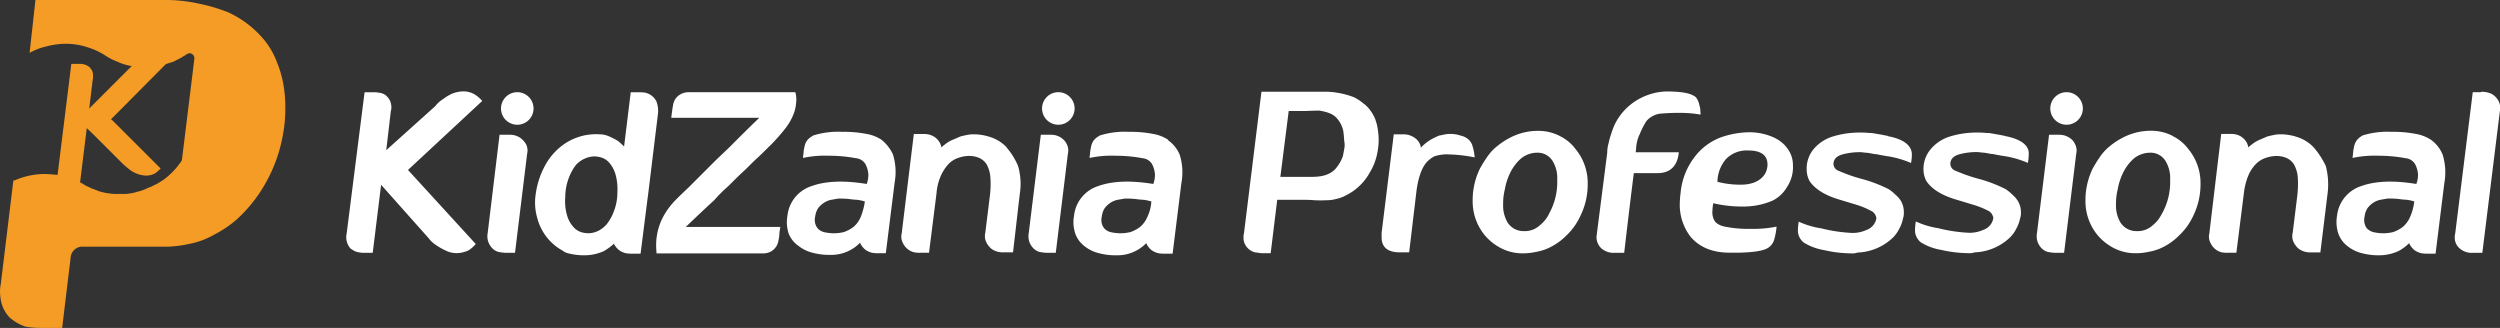 <svg xmlns="http://www.w3.org/2000/svg" viewBox="0 0 485.43 63.67"><rect x="0" y="0" width="485.43" height="63.67" fill="#333333" stroke="none"/><defs><style>.cls-1{fill:#f49c26;}.cls-2{fill:#fff;}</style></defs><title>Asset 7</title><g id="Layer_2" data-name="Layer 2"><g id="レイヤー_1" data-name="レイヤー 1"><path class="cls-1" d="M12.07,63.67H7.78a16.94,16.94,0,0,1-2.84-.25,9,9,0,0,1-3.08-1.78,6.45,6.45,0,0,1-1.62-3A10,10,0,0,1,0,56.54a9.06,9.06,0,0,1,.16-1.46l2.43-20L2.84,35h.08a14.43,14.43,0,0,1,5.83-1.21,19.8,19.8,0,0,1,2.18.16h.25l2.67-21.55h1.7a2.86,2.86,0,0,1,1.62.49,1,1,0,0,1,.41.4,1.86,1.86,0,0,1,.32.49,2.41,2.41,0,0,1,.16,1.05,2.76,2.76,0,0,1-.08.81l-.65,5.43L25.6,12.8h-.17A9.75,9.75,0,0,1,22.84,12a12.06,12.06,0,0,1-2.27-1.14,13.13,13.13,0,0,0-3.4-1.62A13.18,13.18,0,0,0,12.8,8.5,14.46,14.46,0,0,0,9.07,9a12.06,12.06,0,0,0-2.83,1c-.08,0-.25.17-.49.25L6.88,0H32.72a30,30,0,0,1,6,.73,32.33,32.33,0,0,1,5.67,1.7,19.67,19.67,0,0,1,7.37,5.91,15.81,15.81,0,0,1,2.11,4,19.67,19.67,0,0,1,1.21,4.38A25.12,25.12,0,0,1,55.4,21a27.26,27.26,0,0,1-.56,5.67,29.08,29.08,0,0,1-3.24,8.83,27.86,27.86,0,0,1-5.75,7.21,21.62,21.62,0,0,1-4.22,2.83,15.44,15.44,0,0,1-4.69,1.78,23.43,23.43,0,0,1-4.22.57H16a2.27,2.27,0,0,0-2.27,2Zm4.78-38.8L15.55,35.4l.24.16a1.92,1.92,0,0,1,.57.32,7.74,7.74,0,0,0,.81.41,4.93,4.93,0,0,1,.65.32,11.34,11.34,0,0,1,1.3.49,15.23,15.23,0,0,0,1.62.4,2.56,2.56,0,0,1,.56.08,12.17,12.17,0,0,0,1.7.08h1.06a4.36,4.36,0,0,0,1-.08,4.21,4.21,0,0,0,.89-.16,1.53,1.53,0,0,0,.57-.16,7.51,7.51,0,0,0,1.94-.65,9.2,9.2,0,0,1,1-.4,8.94,8.94,0,0,1,1-.49l1.29-.81a15.41,15.41,0,0,0,2.84-2.75c.08-.17.64-.81.73-1.06l2.43-19.76a1,1,0,0,0-.81-1h-.09a1.48,1.48,0,0,0-.56.16c-.41.32-.81.49-1.14.73l-1.13.57a3.41,3.41,0,0,1-.81.32l-1,.32L21.55,23.17l.24.16,9.4,9.39a8.77,8.77,0,0,1-1,.89,3.67,3.67,0,0,1-1.86.49A5.67,5.67,0,0,1,25,32.8c-.49-.4-1-.81-1.46-1.29l-5.43-5.43Z"/><path class="cls-2" d="M92.26,18.39A4.32,4.32,0,0,0,90,17.74a6.45,6.45,0,0,0-2.1.4A8.12,8.12,0,0,0,86.1,19.2a5.76,5.76,0,0,0-1.13.89,2.5,2.5,0,0,0-.41.48L75,29.16l.89-7.61A2.08,2.08,0,0,0,76,20.9a3.53,3.53,0,0,0-.25-1.3,3.17,3.17,0,0,0-.89-1.13A2.56,2.56,0,0,0,73.55,18a3.39,3.39,0,0,0-.89-.08H70.79L67.31,45.36a2,2,0,0,0-.08.65A3.4,3.4,0,0,0,68,48.19a3.89,3.89,0,0,0,1.3.73,6.3,6.3,0,0,0,1.21.17h1.86L74,35.88l9.16,10.29.4.49a6.47,6.47,0,0,0,1.22,1,12.44,12.44,0,0,0,1.78,1,4.66,4.66,0,0,0,2.1.49A5.6,5.6,0,0,0,91,48.6a6.3,6.3,0,0,0,1.38-1.22L79.22,33,93.64,19.6A6.77,6.77,0,0,0,92.26,18.39Zm35.23,1.37A3.22,3.22,0,0,0,125.31,18a6.26,6.26,0,0,0-1.22-.08h-1.62l-1.29,10.53A14.25,14.25,0,0,0,120,27.38a12.68,12.68,0,0,0-1.54-.81,4.63,4.63,0,0,0-2.1-.49,10.87,10.87,0,0,0-7.62,2.51,12.16,12.16,0,0,0-3,3.73A16.1,16.1,0,0,0,104,37.83a10.64,10.64,0,0,0,.33,4.53,10.08,10.08,0,0,0,4.94,6.32,2.54,2.54,0,0,0,1,.49,12.4,12.4,0,0,0,3.4.4,9.11,9.11,0,0,0,3.57-.81,11.25,11.25,0,0,0,2-1.46v.08a3.67,3.67,0,0,0,1,1.22,3.79,3.79,0,0,0,1.3.57,6.26,6.26,0,0,0,1.22.08h1.62l1.37-10.78.08-.56,1.95-16A5.38,5.38,0,0,0,127.49,19.76Zm-7.61,17.58a10.2,10.2,0,0,1-.73,3.81,8.84,8.84,0,0,1-1.38,2.43,5.22,5.22,0,0,1-1.7,1.29,4.55,4.55,0,0,1-1.54.41,5,5,0,0,1-1.53-.16,3.37,3.37,0,0,1-1.62-1A5.68,5.68,0,0,1,110.16,42a9.72,9.72,0,0,1-.4-3.73,10.43,10.43,0,0,1,.72-3.81A9.1,9.1,0,0,1,111.86,32a5.09,5.09,0,0,1,1.7-1.21,5.14,5.14,0,0,1,1.54-.41,4.77,4.77,0,0,1,1.54.17,3.32,3.32,0,0,1,1.62,1,5.93,5.93,0,0,1,1.22,2.19A10.58,10.58,0,0,1,119.88,37.34ZM100.44,17.9a3.17,3.17,0,0,0-3.16,3.16,3.16,3.16,0,1,0,3.16-3.16Zm.65,8.91a3.79,3.79,0,0,0-1.3-.57,6.16,6.16,0,0,0-1.21-.08H97L94.69,45.28a3.36,3.36,0,0,0,.08,1.54,3.4,3.4,0,0,0,.73,1.29,2.65,2.65,0,0,0,1.3.81,9,9,0,0,0,1.45.17H100l2.35-19.2a2.69,2.69,0,0,0-.24-1.95A4.29,4.29,0,0,0,101.09,26.81Zm40.34,9.32c1-1,1.86-1.87,2.83-2.76s1.7-1.7,2.59-2.51,1.62-1.54,2.27-2.19A34.7,34.7,0,0,0,152.44,25,10.74,10.74,0,0,0,154,22.36a7,7,0,0,0,.57-2.27,5.34,5.34,0,0,0-.08-1.95.81.81,0,0,0-.08-.24h-20.5a3.34,3.34,0,0,0-1.78.41,3,3,0,0,0-1.05,1,3.41,3.41,0,0,0-.41,1.21c-.08.41-.32,2.11-.32,2.35h17.09c-1.86,1.78-4,3.89-5.67,5.59L139,31.1l-2.76,2.76-2.59,2.59S132,38,131.38,38.64a14.62,14.62,0,0,0-2.67,3.56,11.83,11.83,0,0,0-1.3,5,15.9,15.9,0,0,0,.08,2h20.74a3,3,0,0,0,1.54-.41,3,3,0,0,0,1-1,3.41,3.41,0,0,0,.41-1.21,6.38,6.38,0,0,0,.16-1.22c0-.4.16-1,.16-1.3H133.16c1.79-1.7,3.73-3.56,5.51-5.18A28.67,28.67,0,0,1,141.43,36.13Zm67.23-15.07a3.16,3.16,0,1,0-3.16,3.16A3.17,3.17,0,0,0,208.66,21.06Zm-2.51,5.75a3.79,3.79,0,0,0-1.3-.57,6.26,6.26,0,0,0-1.22-.08H202.1l-2.35,19.12a3.36,3.36,0,0,0,.08,1.54,3.27,3.27,0,0,0,.73,1.29,2.66,2.66,0,0,0,1.29.81,9.08,9.08,0,0,0,1.46.17H205l2.35-19.2a2.74,2.74,0,0,0-.24-1.95,2.78,2.78,0,0,0-1-1.13Zm-10.7,1.78a7.51,7.51,0,0,0-3.24-2,10,10,0,0,0-3.8-.49,15,15,0,0,0-1.95.41l-1.7.73a6.53,6.53,0,0,0-1.29.81c-.33.24-.57.48-.73.56v-.16a.48.48,0,0,0-.08-.32l-.09-.25a3.49,3.49,0,0,0-1-1.21,3.74,3.74,0,0,0-1.29-.57,5.47,5.47,0,0,0-1.14-.08h-1.7s-2.35,19.2-2.35,19.28a2.66,2.66,0,0,0,.25,1.94A3.26,3.26,0,0,0,177.55,49a5.47,5.47,0,0,0,1.14.08h1.7l1.46-11.59a10.39,10.39,0,0,1,.89-3.48,8.51,8.51,0,0,1,1.54-2.27,4.71,4.71,0,0,1,1.94-1.13,6.14,6.14,0,0,1,2.11-.33,4.89,4.89,0,0,1,1.86.41,3.38,3.38,0,0,1,1.38,1.21,6.17,6.17,0,0,1,.72,2.35,17.9,17.9,0,0,1-.08,3.73l-.89,7.21a2.7,2.7,0,0,0,.24,1.94,3.67,3.67,0,0,0,1,1.22,3.72,3.72,0,0,0,1.29.56A4.88,4.88,0,0,0,195,49h1.7L198,37.75a12.48,12.48,0,0,0-.32-5.51,13.29,13.29,0,0,0-2.27-3.65Zm-24.3-1.46A7.62,7.62,0,0,0,168.24,26a22.84,22.84,0,0,0-4.7-.4,16.09,16.09,0,0,0-5.67.72l-.24.17a3,3,0,0,0-1.06,1,3.59,3.59,0,0,0-.4,1.21,6.38,6.38,0,0,0-.16,1.22,3.7,3.7,0,0,0-.09.73H156a20.45,20.45,0,0,1,5-.41,28.59,28.59,0,0,1,5.26.49,2.37,2.37,0,0,1,1.78,1.13,4.88,4.88,0,0,1,.57,2,5.06,5.06,0,0,1-.32,1.86c-4.46-.73-8-.57-10.69.41a6.79,6.79,0,0,0-4.7,5.75,7.17,7.17,0,0,0,.24,3.48A5.28,5.28,0,0,0,155,47.71a7.17,7.17,0,0,0,2.84,1.38,12.57,12.57,0,0,0,3.48.4,7.75,7.75,0,0,0,5.59-2.27l.08-.08a.28.28,0,0,1,.08.16,3.67,3.67,0,0,0,1,1.22,3.79,3.79,0,0,0,1.3.57,6.26,6.26,0,0,0,1.22.08H172l1.71-13.69a11.54,11.54,0,0,0-.33-5.51A7.84,7.84,0,0,0,171.15,27.13ZM167.1,42.2a5.27,5.27,0,0,1-1.37,1.86,6.92,6.92,0,0,1-1.87,1,8.65,8.65,0,0,1-2,.24,10.06,10.06,0,0,1-1.54-.16,2.8,2.8,0,0,1-1.22-.49,2.21,2.21,0,0,1-.72-1,2.69,2.69,0,0,1-.09-1.62,4,4,0,0,1,.57-1.62A4.62,4.62,0,0,1,160,39.37a4,4,0,0,1,1.37-.57l1.38-.24a18.61,18.61,0,0,1,2.11.08,15.32,15.32,0,0,0,1.62.16,9.42,9.42,0,0,1,1.45.32A12.82,12.82,0,0,1,167.1,42.2Zm59.7-15.07A7.6,7.6,0,0,0,223.88,26a22.68,22.68,0,0,0-4.69-.4,16,16,0,0,0-5.67.72l-.25.17a3,3,0,0,0-1.05,1,3.59,3.59,0,0,0-.4,1.21,5.69,5.69,0,0,0-.17,1.22,4.15,4.15,0,0,0-.08.73h.08a20.49,20.49,0,0,1,5-.41,28.59,28.59,0,0,1,5.26.49,2.37,2.37,0,0,1,1.78,1.13,4.88,4.88,0,0,1,.57,2,5.06,5.06,0,0,1-.32,1.86c-4.46-.73-8-.57-10.7.41a6.79,6.79,0,0,0-4.69,5.75,7,7,0,0,0,.24,3.48,5.28,5.28,0,0,0,1.78,2.43,7.17,7.17,0,0,0,2.84,1.38,12.52,12.52,0,0,0,3.48.4,7.75,7.75,0,0,0,5.59-2.27l.08-.08a.28.28,0,0,1,.08.16,3.55,3.55,0,0,0,1,1.22,3.79,3.79,0,0,0,1.3.57,6.16,6.16,0,0,0,1.21.08h1.54l1.7-13.69a11.41,11.41,0,0,0-.32-5.51,6.46,6.46,0,0,0-2.27-2.83ZM222.75,42.2a5.18,5.18,0,0,1-1.38,1.86,6.71,6.71,0,0,1-1.86,1,8.78,8.78,0,0,1-2,.24,9.93,9.93,0,0,1-1.54-.16,2.8,2.8,0,0,1-1.22-.49,2.23,2.23,0,0,1-.73-1,2.77,2.77,0,0,1-.08-1.62,3.75,3.75,0,0,1,.57-1.62,4.57,4.57,0,0,1,1.13-1.05A4,4,0,0,1,217,38.8l1.38-.24a18.43,18.43,0,0,1,2.1.08,15.83,15.83,0,0,0,1.62.16,9.54,9.54,0,0,1,1.46.32,8.14,8.14,0,0,1-.81,3.08Zm44.31-19a8.16,8.16,0,0,0-1-1.79A6.48,6.48,0,0,0,264.63,20a8.67,8.67,0,0,0-1.78-1.14,16,16,0,0,0-2.52-.73,15.2,15.2,0,0,0-2.67-.32H244.94l-3.4,27.54a1.79,1.79,0,0,0-.08.65,3.07,3.07,0,0,0,.08.89,3,3,0,0,0,2.11,2.1l1.21.17h1.87L248,38.8h5.35c.32,0,1,0,1.86.08a22.89,22.89,0,0,0,2.35,0,6.92,6.92,0,0,0,1.86-.24,7,7,0,0,0,2.11-.81,9.32,9.32,0,0,0,1.86-1.22A10.67,10.67,0,0,0,266,33.45a11.2,11.2,0,0,0,1.46-3.89,12.73,12.73,0,0,0,.24-2.51,13.56,13.56,0,0,0-.16-1.86,8.47,8.47,0,0,0-.48-1.94ZM261,29l-.24,1.29a7,7,0,0,1-.65,1.38,8.17,8.17,0,0,1-.81,1.13c-1,1.06-2.43,1.54-4.53,1.54h-6.16l1.62-12.79h3.24s2.11-.08,2.59-.08a8.36,8.36,0,0,1,2,.48,3.7,3.7,0,0,1,1.7,1.22,5.46,5.46,0,0,1,1.05,2.18A16,16,0,0,1,261,27.3a4,4,0,0,1,0,1.7Zm25.36,1.78a10.29,10.29,0,0,0-.49-2.59,2.68,2.68,0,0,0-1.22-1.46,2.84,2.84,0,0,0-.72-.32l-.9-.25a7.15,7.15,0,0,0-1.37-.16,6.18,6.18,0,0,0-1.7.24,2.36,2.36,0,0,0-1.06.33,8.66,8.66,0,0,0-3,2.1,2.74,2.74,0,0,0-1.14-1.86,3.77,3.77,0,0,0-2.27-.73h-1.86L268.27,45.2v.89c0,1.94,1.22,2.91,3.57,2.91h1.78L275,37.42c.32-2.75,1-4.7,1.94-5.83a5.61,5.61,0,0,1,1.54-1.22,7.62,7.62,0,0,1,2.35-.4,29.48,29.48,0,0,1,5.42.57h.09Zm16.52-4.37a9.1,9.1,0,0,0-4.13-1h-.16a11.61,11.61,0,0,0-4.7,1,14.46,14.46,0,0,0-3.81,2.51,9.81,9.81,0,0,0-1.46,1.78c-.48.65-.81,1.29-1.21,1.94a13.89,13.89,0,0,0-1.46,6.24,10.37,10.37,0,0,0,2.35,6.8,10.26,10.26,0,0,0,3.16,2.51,9.07,9.07,0,0,0,4.13,1h.16a11,11,0,0,0,2.35-.25,10.58,10.58,0,0,0,2.27-.64,11.81,11.81,0,0,0,3.81-2.6A12.23,12.23,0,0,0,306.83,42a13.89,13.89,0,0,0,1.46-6.24,10.37,10.37,0,0,0-2.35-6.8A8.34,8.34,0,0,0,302.86,26.41Zm-2.11,15.14A6.59,6.59,0,0,1,299,43.74a4.31,4.31,0,0,1-3.24,1.13h-.16a3.67,3.67,0,0,1-2.84-1.62,6.49,6.49,0,0,1-.89-3.64,11.07,11.07,0,0,1,.33-2.84,11.83,11.83,0,0,1,1.13-3.4,9.1,9.1,0,0,1,2-2.59,5,5,0,0,1,3.15-1.13h.25a3.4,3.4,0,0,1,2.75,1.62,6.39,6.39,0,0,1,.89,3.64,12.56,12.56,0,0,1-1.62,6.64Zm17.58-15.39a14.94,14.94,0,0,1,1.3-2.59,3.61,3.61,0,0,1,1.21-1,4.06,4.06,0,0,1,1.38-.49c1-.08,2.1-.16,3.24-.16h.65a22.22,22.22,0,0,1,4,.32h.08l-.08-1.21-.25-1a4.13,4.13,0,0,0-.4-.89,1.41,1.41,0,0,0-.65-.57c-1-.57-2.75-.81-5.35-.81a11.79,11.79,0,0,0-4.94,1.3,11.31,11.31,0,0,0-5,5.1,14.79,14.79,0,0,0-.65,1.7,15.3,15.3,0,0,0-.56,2,6.5,6.5,0,0,0-.25,1.79l-2,15.63c0,.24-.08.49-.08.65a3,3,0,0,0,1,2.35,3.65,3.65,0,0,0,2.51.81h1.86c.16-1.22.73-6.4,1.87-15.47h4.61c2.43,0,3.89-1.38,4.13-4.05H317.6l.08-.57A7.39,7.39,0,0,1,318.33,26.16Zm26.33.65a11.61,11.61,0,0,0-5-1.13,17.45,17.45,0,0,0-5,.81A11.33,11.33,0,0,0,329,30.54a13.33,13.33,0,0,0-2.67,6.88,17.35,17.35,0,0,0-.16,2,10.11,10.11,0,0,0,2.1,6.56c1.7,2,4.22,3.08,7.54,3.08h2.1c2.59-.09,4.38-.33,5.35-.9a2.86,2.86,0,0,0,1.21-1.53,12.86,12.86,0,0,0,.49-2.6h-.16a21.88,21.88,0,0,1-4.62.41h-.81a22.18,22.18,0,0,1-4.7-.49,3.53,3.53,0,0,1-1-.4,1.94,1.94,0,0,1-.73-.65A3.22,3.22,0,0,1,332.5,41a9.94,9.94,0,0,1,.17-1.54,24.07,24.07,0,0,0,5.83.64A14.35,14.35,0,0,0,344.09,39,6.66,6.66,0,0,0,347,36.29a6.92,6.92,0,0,0,1.14-4.21,5.36,5.36,0,0,0-.49-2.27,6.33,6.33,0,0,0-3-3ZM342.55,34c-.89,1.21-2.43,1.86-4.54,1.86a17.57,17.57,0,0,1-4.53-.56,6.92,6.92,0,0,1,1.7-4.46,5.62,5.62,0,0,1,4.29-1.62c2.43,0,3.73.89,3.73,2.75A3.6,3.6,0,0,1,342.55,34Zm24-7.61c-1.62-.33-2.68-.49-3.16-.57H363a17.74,17.74,0,0,0-2-.08,17.37,17.37,0,0,0-5,.73,7.83,7.83,0,0,0-3.73,2.35A5.89,5.89,0,0,0,350.81,33a4.74,4.74,0,0,0,.57,2.18c1.05,1.54,3,2.76,5.75,3.57l3.48,1.05a15.83,15.83,0,0,1,2.68,1.13c.16.09.4.17.48.33a1.42,1.42,0,0,1,.41.57,1.48,1.48,0,0,1,.16.56,2.91,2.91,0,0,1-1.95,2.27,6.37,6.37,0,0,1-2.75.57,30.08,30.08,0,0,1-6-.89,16.3,16.3,0,0,1-4.38-1.3,12.36,12.36,0,0,0-.16,1.7,3,3,0,0,0,1.13,2.35,10.72,10.72,0,0,0,3.89,1.46,24.59,24.59,0,0,0,5.43.65,2.77,2.77,0,0,0,1.13-.16,10.46,10.46,0,0,0,6.89-2.92,6.55,6.55,0,0,0,1.21-1.7,6.75,6.75,0,0,0,.73-2,3.16,3.16,0,0,0,.16-1.21,4.26,4.26,0,0,0-.56-2.19,5.23,5.23,0,0,0-1.06-1.21,8.27,8.27,0,0,0-1.29-1.06,27.17,27.17,0,0,0-5-1.94,31.44,31.44,0,0,1-4.7-1.62,1.48,1.48,0,0,1-1.05-1.3c0-1,.64-1.62,1.86-1.94a12.81,12.81,0,0,1,3-.4,5,5,0,0,1,1.13.08,8.35,8.35,0,0,1,1.3.16,7.56,7.56,0,0,0,1.13.16c.32.08.73.16,1.21.24s.9.17,1.06.17a19.19,19.19,0,0,1,4.37,1.29,9.93,9.93,0,0,0,.16-1.54V30c0-1.7-1.54-3-4.69-3.56Zm22.76,0c-1.62-.33-2.68-.49-3.16-.57h-.41a17.74,17.74,0,0,0-2-.08,17.37,17.37,0,0,0-5,.73A7.83,7.83,0,0,0,375,28.84,5.89,5.89,0,0,0,373.49,33a4.74,4.74,0,0,0,.57,2.18c1.05,1.54,3,2.76,5.75,3.57l3.48,1.05A15.83,15.83,0,0,1,386,40.9c.16.09.4.17.48.33a1.42,1.42,0,0,1,.41.57,1.48,1.48,0,0,1,.16.56,2.91,2.91,0,0,1-1.95,2.27,6.37,6.37,0,0,1-2.75.57,30.08,30.08,0,0,1-6-.89A16.3,16.3,0,0,1,372,43a12.36,12.36,0,0,0-.16,1.7,3,3,0,0,0,1.13,2.35,10.72,10.72,0,0,0,3.89,1.46,24.59,24.59,0,0,0,5.43.65,2.77,2.77,0,0,0,1.13-.16,10.46,10.46,0,0,0,6.89-2.92,6.55,6.55,0,0,0,1.21-1.7,6.75,6.75,0,0,0,.73-2,3.16,3.16,0,0,0,.16-1.21A4.26,4.26,0,0,0,391.8,39a5.23,5.23,0,0,0-1.06-1.21,8.27,8.27,0,0,0-1.29-1.06,27.17,27.17,0,0,0-5-1.94,31.44,31.44,0,0,1-4.7-1.62,1.48,1.48,0,0,1-1.05-1.3c0-1,.64-1.62,1.86-1.94a12.81,12.81,0,0,1,3-.4,5,5,0,0,1,1.13.08,8.35,8.35,0,0,1,1.3.16,7.56,7.56,0,0,0,1.13.16c.32.08.73.16,1.21.24s.9.17,1.06.17a19.19,19.19,0,0,1,4.37,1.29,9.93,9.93,0,0,0,.16-1.54V30C394.07,28.27,392.45,27,389.29,26.41Zm32.56,0a9.1,9.1,0,0,0-4.13-1h-.16a11.89,11.89,0,0,0-4.7,1,14.3,14.3,0,0,0-3.81,2.51,9.81,9.81,0,0,0-1.46,1.78c-.48.65-.81,1.29-1.21,1.94a13.89,13.89,0,0,0-1.46,6.24,10.37,10.37,0,0,0,2.35,6.8,10.26,10.26,0,0,0,3.16,2.51,9.07,9.07,0,0,0,4.13,1h.16a11,11,0,0,0,2.35-.25,10.58,10.58,0,0,0,2.27-.64,11.77,11.77,0,0,0,3.8-2.6A12.09,12.09,0,0,0,425.82,42a13.89,13.89,0,0,0,1.46-6.24,10.37,10.37,0,0,0-2.35-6.8A8.34,8.34,0,0,0,421.85,26.41Zm-2.11,15.14A6.59,6.59,0,0,1,418,43.74a4.31,4.31,0,0,1-3.24,1.13h-.16a3.67,3.67,0,0,1-2.84-1.62,6.49,6.49,0,0,1-.89-3.64,11.07,11.07,0,0,1,.33-2.84,11.83,11.83,0,0,1,1.13-3.4,9.07,9.07,0,0,1,2-2.59,5.05,5.05,0,0,1,3.16-1.13h.25a3.4,3.4,0,0,1,2.75,1.62,6.39,6.39,0,0,1,.89,3.64,12.56,12.56,0,0,1-1.62,6.64ZM485,19.36a3.32,3.32,0,0,0-1.22-1.14,4.42,4.42,0,0,0-1.78-.4c-.16,0-.24,0-.32.08h-1.54l-3.41,27.46a2,2,0,0,0-.08.65,2.71,2.71,0,0,0,1,2.27,3.52,3.52,0,0,0,2.51.81H482l3.4-27.46a2.08,2.08,0,0,0,.08-.65,2.93,2.93,0,0,0-.48-1.62ZM401.27,17.9a3.16,3.16,0,0,0,0,6.32,3.16,3.16,0,1,0,0-6.32Zm.65,8.91a3.74,3.74,0,0,0-1.29-.57,6.26,6.26,0,0,0-1.22-.08h-1.54l-2.35,19.12a3.36,3.36,0,0,0,.08,1.54,3.53,3.53,0,0,0,.73,1.29,2.69,2.69,0,0,0,1.3.81,9.08,9.08,0,0,0,1.46.17h1.7l2.35-19.2a2.69,2.69,0,0,0-.25-1.95A2.64,2.64,0,0,0,401.92,26.81Zm47.31,1.78a7.56,7.56,0,0,0-3.24-2,10,10,0,0,0-3.81-.49,15,15,0,0,0-1.95.41l-1.7.73a6.53,6.53,0,0,0-1.29.81c-.33.24-.57.48-.73.56v-.16a.48.48,0,0,0-.08-.32l-.08-.25a3.26,3.26,0,0,0-2.19-1.78A5.38,5.38,0,0,0,433,26h-1.7S429,45.2,429,45.28a2.65,2.65,0,0,0,.24,1.94A3.25,3.25,0,0,0,431.41,49a5.38,5.38,0,0,0,1.13.08h1.7L435.7,37.5a12.73,12.73,0,0,1,.89-3.48,7,7,0,0,1,1.54-2.27,4.77,4.77,0,0,1,1.94-1.13,6.14,6.14,0,0,1,2.11-.33,4.85,4.85,0,0,1,1.86.41,3.38,3.38,0,0,1,1.38,1.21,6.19,6.19,0,0,1,.73,2.35,19.38,19.38,0,0,1-.08,3.73l-.89,7.21a2.65,2.65,0,0,0,.24,1.94,3.64,3.64,0,0,0,1,1.22,3.77,3.77,0,0,0,1.3.56,4.79,4.79,0,0,0,1.13.09h1.7l1.38-11.26a14.16,14.16,0,0,0-.32-5.51A15.82,15.82,0,0,0,449.23,28.59ZM472,27.13A7.67,7.67,0,0,0,469.07,26a22.84,22.84,0,0,0-4.7-.4,16.09,16.09,0,0,0-5.67.72l-.24.17a3,3,0,0,0-1,1,3.41,3.41,0,0,0-.41,1.21,6.38,6.38,0,0,0-.16,1.22,4.15,4.15,0,0,0-.08.73h.08a20.45,20.45,0,0,1,5-.41,28.7,28.7,0,0,1,5.27.49,2.39,2.39,0,0,1,1.78,1.13,5,5,0,0,1,.57,2,4.88,4.88,0,0,1-.33,1.86c-4.45-.73-8-.57-10.69.41a6.82,6.82,0,0,0-4.7,5.75,7.1,7.1,0,0,0,.25,3.48,5.28,5.28,0,0,0,1.78,2.43,7.2,7.2,0,0,0,2.83,1.38,12.64,12.64,0,0,0,3.49.4,9.06,9.06,0,0,0,3.56-.81,8.77,8.77,0,0,0,2-1.46l.09-.08a.28.28,0,0,1,.08.16,3.43,3.43,0,0,0,1,1.22,3.74,3.74,0,0,0,1.29.57,6.26,6.26,0,0,0,1.22.08h1.54l1.7-13.69a11.66,11.66,0,0,0-.32-5.51A6.54,6.54,0,0,0,472,27.13ZM467.94,42.2a5.29,5.29,0,0,1-1.38,1.86,6.85,6.85,0,0,1-1.86,1,8.8,8.8,0,0,1-2,.24,10.19,10.19,0,0,1-1.54-.16,2.76,2.76,0,0,1-1.21-.49,1.72,1.72,0,0,1-.73-1,2.77,2.77,0,0,1-.08-1.62,3.75,3.75,0,0,1,.57-1.62,4.4,4.4,0,0,1,1.13-1.05,3.92,3.92,0,0,1,1.38-.57l1.37-.24a18.61,18.61,0,0,1,2.11.08,15.57,15.57,0,0,0,1.62.16,9.54,9.54,0,0,1,1.46.32A10.23,10.23,0,0,1,467.94,42.2Z"/></g></g></svg>